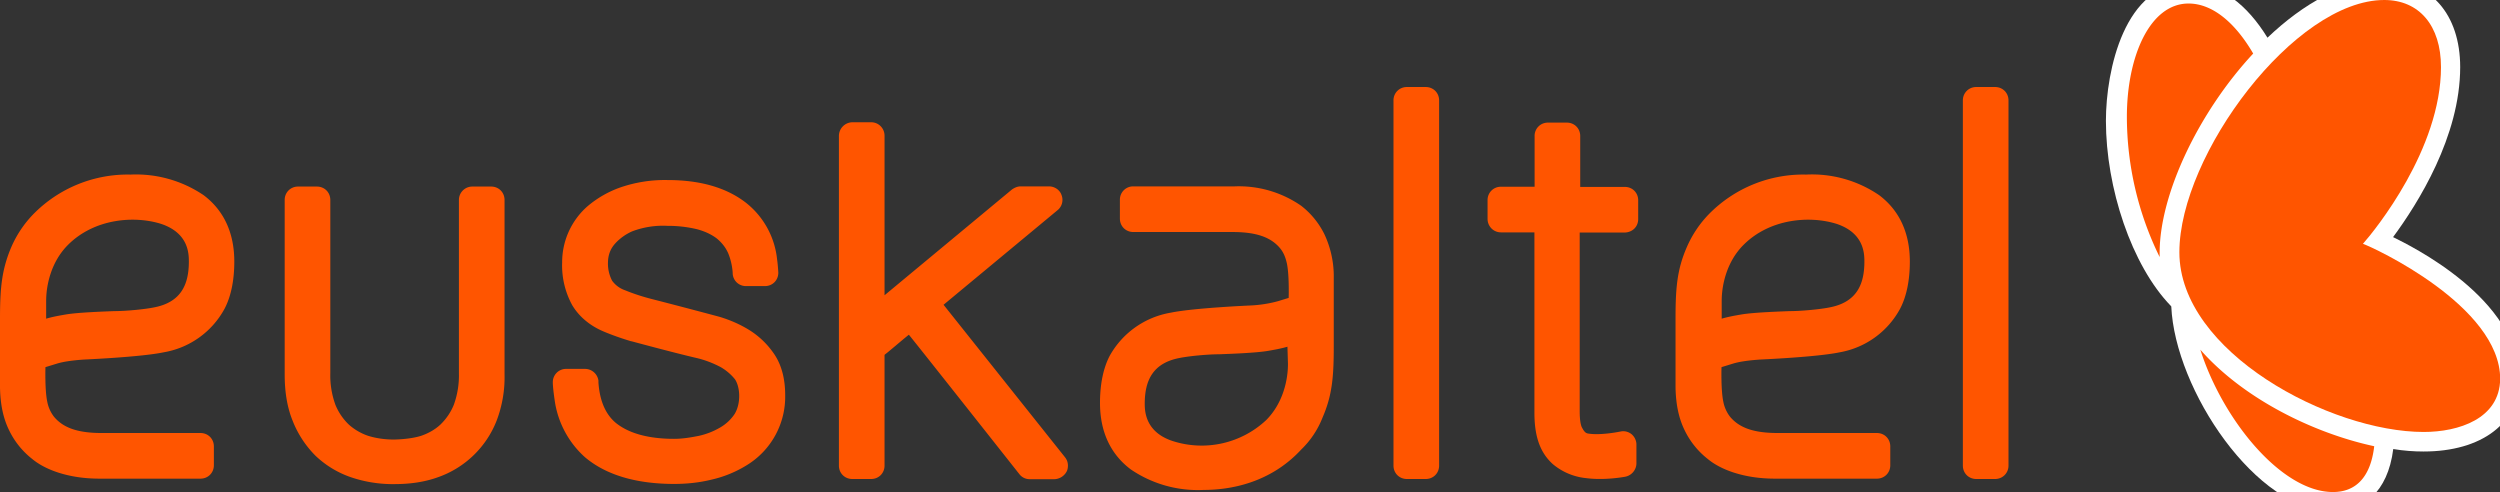 <svg version="1.1" id="layer" xmlns="http://www.w3.org/2000/svg" x="0" y="0" viewBox="0 0 1419.1 279.3" xml:space="preserve"><rect x="0" y="0" width="1419.1" height="279.3" fill="#333333" stroke="none"/><style>.st0{fill:#f50}</style><path class="st0" d="M107.2 148.5c0 13.1-4.5 23.1-19.8 26-4.8 1-15.5 2.1-22.6 2.1-4.8.2-20.3.7-27.4 1.9-4.1.7-7.9 1.4-11.2 2.4v-10c0-9.3 2.9-22.4 12.4-31.9 15-15 37.7-16.7 52.9-11.9 15.5 5.2 15.7 16.8 15.7 21.4m20.3 26.7c3.6-6.9 5.5-16 5.5-26.7 0-16.4-6-29.1-17.4-37.7a68.5 68.5 0 0 0-41.5-11.7 75 75 0 0 0-55.3 22.6 62.4 62.4 0 0 0-12.4 18.6C1 153 0 163.5 0 180.9V220c.2 9.8 1.9 17.6 5.2 24.3a46.3 46.3 0 0 0 13.3 16.4c6.9 5.7 20 11 37.9 11h57.4c4.3 0 7.6-3.3 7.6-7.6v-10.7c0-4.3-3.3-7.6-7.6-7.6h-56c-13.6 0-21.9-2.9-27.2-9.3a20.2 20.2 0 0 1-3.8-8.6c-1.4-6.7-1-19.5-1-19.5l6.2-1.9c3.8-1.2 8.8-1.9 15.5-2.4 0 0 32.4-1.4 45.3-4.1a48.5 48.5 0 0 0 34.7-24.8m154.4 63.6a69.2 69.2 0 0 0 4.5-26.2v-99.1c0-4.3-3.3-7.6-7.6-7.6h-10.7a7.6 7.6 0 0 0-7.6 7.6v98.4a49 49 0 0 1-2.9 17.9A32.6 32.6 0 0 1 250 241c-3.1 2.9-6.9 5-11 6.4-6.7 2.1-15.5 2.1-15.5 2.1-5 0-10-.7-14.5-2.1a31.8 31.8 0 0 1-11-6.4 32.6 32.6 0 0 1-7.6-11.2 48.6 48.6 0 0 1-2.9-17.9v-98.4c0-4.3-3.3-7.6-7.6-7.6h-10.7a7.5 7.5 0 0 0-7.6 7.6v99.1c0 9.8 1.4 18.6 4.5 26.2a58 58 0 0 0 13.1 20 55.1 55.1 0 0 0 20.3 12.2 74 74 0 0 0 22.4 3.8h1.9c9.1 0 17.2-1.2 24.5-3.8a55.4 55.4 0 0 0 33.6-32.2m65.6-79.4a20.8 20.8 0 0 1-2.4-10c0-6 2.4-9.3 4.3-11.4a29 29 0 0 1 9.5-6.7 49.4 49.4 0 0 1 20-3.1 71 71 0 0 1 16.7 1.9c4.5 1.2 8.1 2.9 11.2 5.2 2.9 2.4 5.2 5.2 6.7 8.8a36 36 0 0 1 2.4 10.7v.5a7.5 7.5 0 0 0 7.6 7.1h10.7c4.3 0 7.6-3.3 7.6-7.6 0 0-.2-4.1-.7-7.6a47 47 0 0 0-17.4-31.9c-11.2-8.8-26.2-13.1-44.8-13.1a77.7 77.7 0 0 0-26.5 4.1 59 59 0 0 0-18.8 10.7 42.2 42.2 0 0 0-14.5 31.9 47 47 0 0 0 5.7 24.3c3.8 6.4 10 11.7 17.9 15 4.5 1.9 9.8 3.8 15.5 5.5h.2s23.6 6.4 36.9 9.5c5.2 1.2 9.8 3.1 13.8 5.2a29 29 0 0 1 8.1 6.9c1.4 2.1 2.4 5.5 2.4 9.5s-1 7.6-2.6 10.2a24.6 24.6 0 0 1-8.1 7.6 41.4 41.4 0 0 1-12.2 4.8c-5 1-9.5 1.7-14.1 1.7-14.5 0-25.7-3.1-33.1-9.1-5.7-4.8-9.1-12.4-9.8-22.9v-1a7.7 7.7 0 0 0-7.6-6.7h-10.7a7.5 7.5 0 0 0-7.6 7.6v.7c.2 3.6.7 7.1 1.2 10.5a53.3 53.3 0 0 0 16.9 31.2c11.7 10 28.8 15.3 50.8 15.3 6.9 0 14.1-.7 21-2.4A65.3 65.3 0 0 0 424 264a45.5 45.5 0 0 0 21.7-39.8c0-8.8-1.9-16.4-5.7-22.4a47.4 47.4 0 0 0-14.1-14.1c-5.2-3.3-11.2-6-17.6-7.9 0 0-18.6-5-38.1-10-5.5-1.4-10.7-3.1-15.3-5a15.2 15.2 0 0 1-7.4-5.4m258 108.2c.5-1 .7-2.1.7-3.3 0-1.7-.5-3.3-1.7-4.8L535.6 173l64.6-53.6a7.5 7.5 0 0 0 2.4-8.6c-1-3.1-4.1-5-7.1-5h-16.2c-1.7 0-3.3.7-4.8 1.7l-72.4 60.1V77c0-4.1-3.3-7.6-7.6-7.6h-10.7a7.8 7.8 0 0 0-7.6 7.6v187.3c0 4.3 3.3 7.6 7.6 7.6h10.7c4.3 0 7.6-3.3 7.6-7.6v-62.9c1.7-1.2 10.5-8.8 13.8-11.4 3.6 4.3 62.7 79.1 62.7 79.1a7.3 7.3 0 0 0 6 2.9h14.1a8.2 8.2 0 0 0 6.8-4.4m125.6-61c0 9.3-2.9 22.4-12.4 31.9a53.6 53.6 0 0 1-52.9 11.9c-15.5-5-16-16.7-16-21.2 0-13.1 4.5-23.1 19.8-26 4.8-1 15.5-2.1 22.6-2.1 4.8-.2 20.3-.7 27.4-1.9 4.1-.7 7.9-1.4 11.2-2.4l.3 9.8zm19.6 30.5c5.5-12.6 6.4-23.1 6.4-40.5v-39.1a56.3 56.3 0 0 0-5.2-24.3 46.3 46.3 0 0 0-13.3-16.4 62 62 0 0 0-37.9-11h-57.4a7.5 7.5 0 0 0-7.6 7.6v10.7c0 4.3 3.3 7.6 7.6 7.6h56.2c13.6 0 21.9 2.9 27.2 9.3 2.1 2.6 3.1 5.5 3.8 8.6 1.4 6.7 1 19.5 1 19.5l-6.2 1.9a71.2 71.2 0 0 1-15.5 2.4s-32.4 1.4-45.3 4.1a49 49 0 0 0-34.6 24.5c-3.6 6.9-5.5 16-5.5 26.7 0 16.4 6 29.1 17.4 37.7a67.6 67.6 0 0 0 41.5 11.7c13.8 0 37.2-3.3 55.3-22.9a51 51 0 0 0 12.1-18.1m66.2 27.2V57c0-4.3-3.3-7.6-7.6-7.6h-10.7A7.5 7.5 0 0 0 791 57v207.3c0 4.3 3.3 7.6 7.6 7.6h10.7c4.3 0 7.6-3.3 7.6-7.6m113-139.9v-10.7c0-4.3-3.3-7.6-7.6-7.6H897V77.2c0-4.3-3.3-7.6-7.6-7.6h-10.7a7.5 7.5 0 0 0-7.6 7.6V106H852a7.5 7.5 0 0 0-7.6 7.6v10.7c0 4.1 3.3 7.6 7.6 7.6h19v102.5c0 14.1 3.6 22.9 10.5 29.1a34.7 34.7 0 0 0 18.8 7.9c10.5 1.4 21.7-.7 21.7-.7a7.9 7.9 0 0 0 6.9-7.4v-11c0-2.1-1-4.3-2.6-5.7a7.5 7.5 0 0 0-6.2-1.7s-11.2 2.4-18.6 1.2c-1.7-.2-2.6-1.7-3.6-3.6-.5-1-1.2-3.6-1.2-9.1V132H922c4.6 0 7.9-3.3 7.9-7.6m128.4 24.1c0 13.1-4.5 23.1-19.8 26-4.8 1-15.5 2.1-22.6 2.1-4.8.2-20.3.7-27.4 1.9-4.1.7-7.9 1.4-11.2 2.4v-10c0-9.3 2.9-22.4 12.4-31.9 15-15 37.7-16.7 52.9-11.9 15.5 5.2 15.7 16.8 15.7 21.4m20.3 26.7c3.6-6.9 5.5-16 5.5-26.7 0-16.4-6-29.1-17.4-37.7a67.6 67.6 0 0 0-41.5-11.7 75 75 0 0 0-55.3 22.6 62.4 62.4 0 0 0-12.4 18.6c-5.5 12.6-6.4 23.1-6.4 40.5V220c.2 9.8 1.9 17.6 5.2 24.3a46.3 46.3 0 0 0 13.3 16.4c6.9 5.7 20 11 37.9 11h57.9c4.3 0 7.6-3.3 7.6-7.6v-10.7c0-4.3-3.3-7.6-7.6-7.6h-56.2c-13.6 0-21.9-2.9-27.2-9.3a20.2 20.2 0 0 1-3.8-8.6c-1.4-6.7-1-19.5-1-19.5l6.2-1.9c3.8-1.2 8.8-1.9 15.5-2.4 0 0 32.4-1.4 45.3-4.1a48.5 48.5 0 0 0 34.4-24.8m61.5 89.1V57c0-4.3-3.3-7.6-7.6-7.6h-10.7a7.5 7.5 0 0 0-7.6 7.6v207.3c0 4.3 3.3 7.6 7.6 7.6h10.7c4.2 0 7.6-3.3 7.6-7.6"/><path d="M1358.4 134.6c14.1-19.1 38.1-57.2 38.1-96.5 0-30-16.9-49.3-43.4-49.3-22.4 0-45.5 13.1-66 32.6-11.4-18.6-26.7-31-45-31-36 0-46.7 49.3-46.7 78.2 0 37.9 14.5 82 36.9 105.1 0 0 0 .2.2.2 2.1 47.4 48.4 116.5 91.7 116.5 16.9 0 31.2-10.7 34.3-35.5 6 1 11.9 1.4 17.2 1.4 33.1 0 54.3-16.2 54.3-41 .1-45.9-62.3-76.1-71.6-80.7z" fill="#fff"/><path class="st0" d="M1225.9 143.5v2.4a180.9 180.9 0 0 1-18.6-79.6c0-34.3 13.1-64.3 35-64.3 13.8 0 26.7 11.2 36.7 28.4-30.7 33-53.1 79.5-53.1 113.1zm98.4 135.8c-29.3 0-62.7-41.2-75.3-80.8 24.5 27.9 64.3 47.4 98.7 54.8-2 17.4-10.3 26-23.4 26z"/><path class="st0" d="M1375.8 245.2c-52.9 0-138.7-45.3-138.7-102 0-55.3 65.5-143.2 116.3-143.2 19.8 0 32.2 14.5 32.2 38.1 0 46.5-37.4 92.5-44.3 100.3 5.7 1.9 77.9 35.3 77.9 76.7-.3 22.7-23.7 30.1-43.4 30.1z"/></svg>